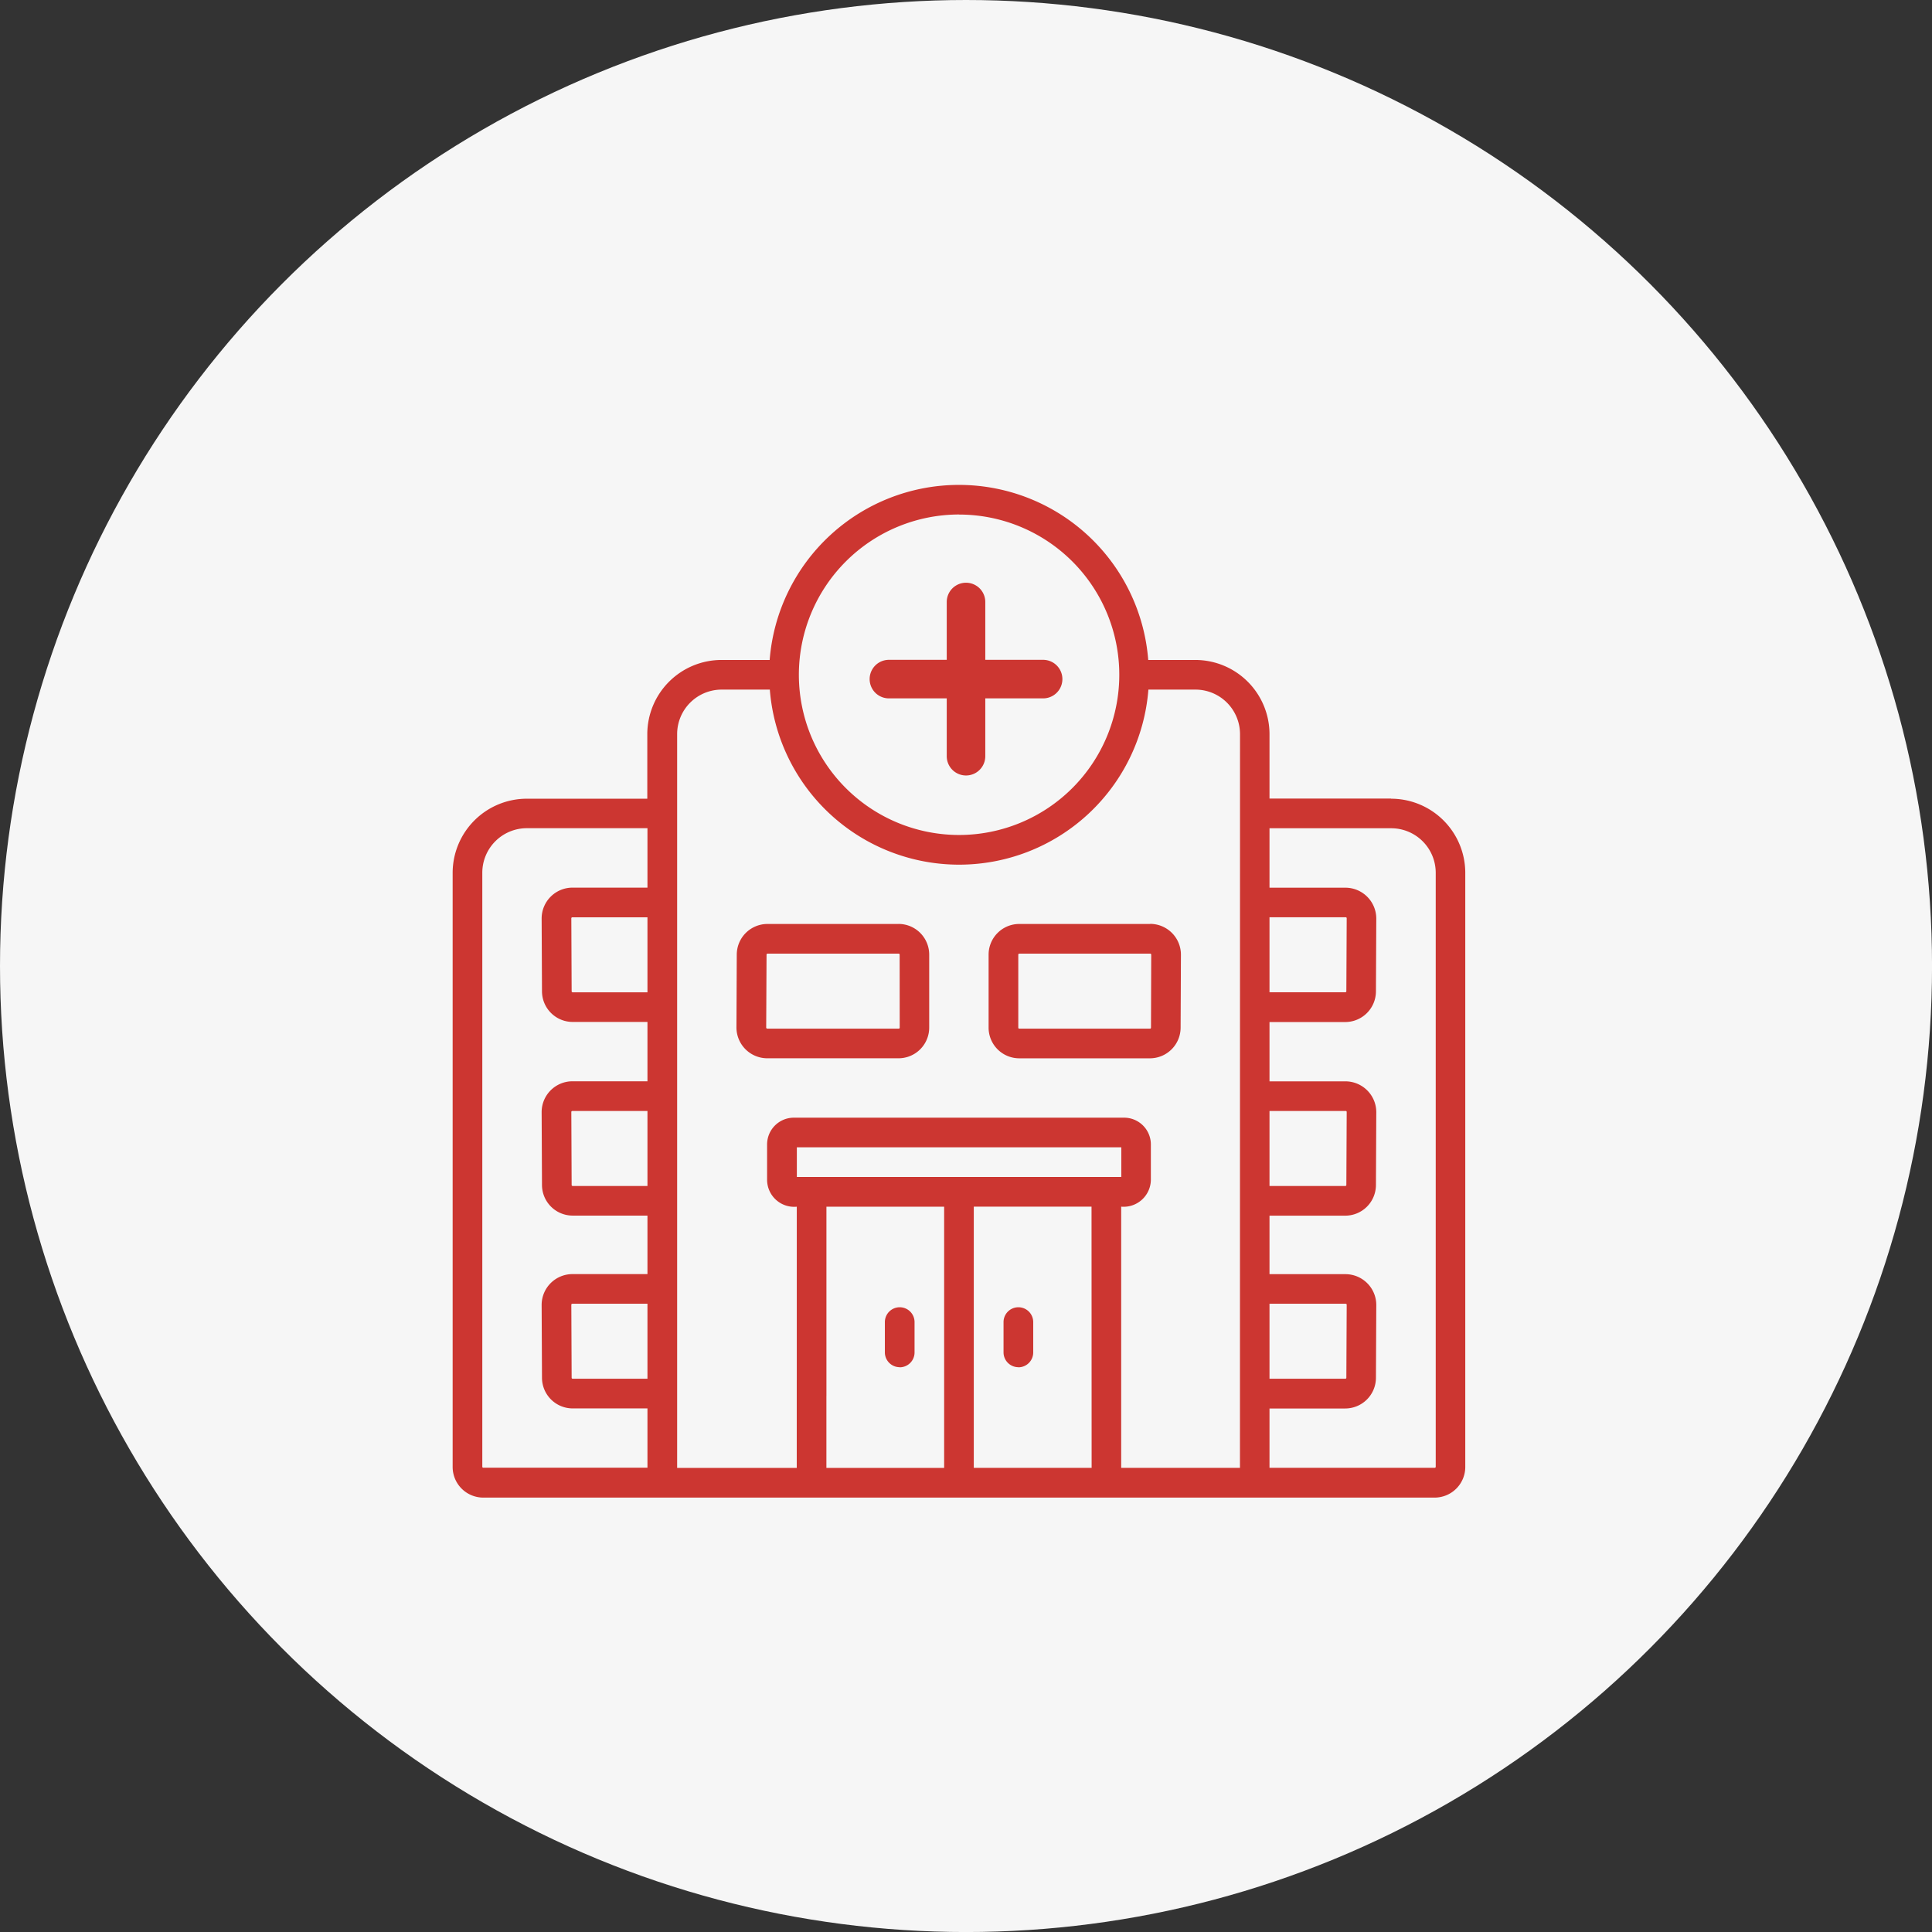 <svg xmlns="http://www.w3.org/2000/svg" width="60.139" height="60.139" viewBox="0 0 60.139 60.139">
  <rect x="0" y="0" width="60.139" height="60.139" fill="#333333" stroke="none"/>
  <g id="Group_20922" data-name="Group 20922" transform="translate(-6046 -494)">
    <circle id="Ellipse_1565" data-name="Ellipse 1565" cx="30.07" cy="30.07" r="30.07" transform="translate(6046 494)" fill="#f6f6f6"/>
    <g id="Group_20910" data-name="Group 20910" transform="translate(6021.989 -1637.909)">
      <g id="Group_20909" data-name="Group 20909" transform="translate(38.101 2147)">
        <path id="Path_28730" data-name="Path 28730" d="M67.313,2156.767H63.1a.462.462,0,0,0,0,.924h4.217a1.386,1.386,0,0,1,1.385,1.385v18.492a.03.03,0,0,1-.031.03H63.528v-1.846h2.358a.957.957,0,0,0,.955-.95l.011-2.273a.961.961,0,0,0-.955-.958H63.528v-1.821h2.358a.956.956,0,0,0,.955-.949l.011-2.274a.962.962,0,0,0-.955-.958H63.528v-1.846h2.358a.957.957,0,0,0,.955-.95l.011-2.273a.963.963,0,0,0-.955-.959H63.528v-4.78a2.312,2.312,0,0,0-2.309-2.309H59.753a5.91,5.91,0,0,0-11.784,0h-1.5a2.312,2.312,0,0,0-2.309,2.309v2.01H40.41a2.311,2.311,0,0,0-2.309,2.309v18.492a.954.954,0,0,0,.954.954H68.667a.955.955,0,0,0,.955-.954v-18.492a2.311,2.311,0,0,0-2.309-2.309Zm-3.785,3.694H65.9a.03.03,0,0,1,.022.009.031.031,0,0,1,.009.022l-.011,2.273a.031.031,0,0,1-.03.031H63.528Zm0,6.03H65.9a.03.03,0,0,1,.031.031l-.011,2.273a.03.03,0,0,1-.03.031H63.528Zm0,6H65.9a.029.029,0,0,1,.022.01.03.03,0,0,1,.009.021l-.011,2.274a.03.03,0,0,1-.03.03H63.528Zm-19.363,2.335H41.836a.031.031,0,0,1-.031-.03l-.01-2.273a.03.03,0,0,1,.009-.022.028.028,0,0,1,.021-.01h2.34Zm0-6H41.836a.031.031,0,0,1-.031-.03l-.01-2.273a.03.03,0,0,1,.009-.022.029.029,0,0,1,.021-.009h2.34Zm0-6.028H41.836a.032.032,0,0,1-.031-.031l-.01-2.273a.031.031,0,0,1,.009-.022.029.029,0,0,1,.021-.009h2.34Zm0-3.259h-2.34a.961.961,0,0,0-.954.959l.011,2.273a.956.956,0,0,0,.954.949h2.329v1.847h-2.34a.96.96,0,0,0-.954.959l.011,2.273a.955.955,0,0,0,.954.949h2.329v1.821h-2.34a.96.96,0,0,0-.954.958l.011,2.274a.956.956,0,0,0,.954.949h2.329v1.846h-5.11a.031.031,0,0,1-.031-.03v-18.492a1.387,1.387,0,0,1,1.386-1.385h3.755Zm9.7-11.613a4.987,4.987,0,1,1-4.987,4.987A4.992,4.992,0,0,1,53.862,2147.924Zm4.126,29.674H54.323v-8.13h3.665Zm-9.176-9.054v-.924h10.1v.924Zm13.793,9.054H58.911v-8.13a.849.849,0,0,0,.924-.832v-1.108A.833.833,0,0,0,59,2166.7H48.72a.833.833,0,0,0-.831.831v1.108a.843.843,0,0,0,.924.832v5.874a.461.461,0,1,0,.923,0v-5.874H53.4v8.13H49.735v-2.706a.461.461,0,1,0-.923,0v2.706H45.089v-22.841a1.386,1.386,0,0,1,1.385-1.385h1.5a5.91,5.91,0,0,0,11.784,0h1.466a1.387,1.387,0,0,1,1.386,1.385Zm-10.591-3.13a.462.462,0,0,0,.462-.462v-.945a.462.462,0,0,0-.924,0V2174A.462.462,0,0,0,52.014,2174.467Zm-.03-13.8H47.9a.956.956,0,0,0-.955.95l-.01,2.273a.96.96,0,0,0,.954.958h4.092a.955.955,0,0,0,.954-.954v-2.273a.955.955,0,0,0-.954-.955Zm.03,3.228a.031.031,0,0,1-.03.031H47.892c-.012,0-.033-.02-.031-.031l.011-2.274a.031.031,0,0,1,.031-.03h4.082a.03.03,0,0,1,.03.03Zm3.694,10.572a.462.462,0,0,0,.462-.462v-.945a.462.462,0,0,0-.924,0V2174A.462.462,0,0,0,55.708,2174.467Zm4.108-13.8H55.739a.955.955,0,0,0-.955.954v2.274a.955.955,0,0,0,.955.954h4.067a.957.957,0,0,0,.955-.95l.01-2.274A.96.96,0,0,0,59.816,2160.667Zm.02,3.228a.031.031,0,0,1-.031.031H55.739a.031.031,0,0,1-.031-.031v-2.274a.031.031,0,0,1,.031-.03h4.077a.029.029,0,0,1,.021.009.03.03,0,0,1,.009.022Z" transform="translate(-38.101 -2147)" fill="#cc3631"/>
        <path id="Union_247" data-name="Union 247" d="M15457.4,7548.4v-1.8h-1.8a.6.6,0,1,1,0-1.2h1.8v-1.8a.6.6,0,0,1,1.2,0v1.8h1.8a.6.6,0,1,1,0,1.2h-1.8v1.8a.6.6,0,1,1-1.2,0Z" transform="translate(-15442.02 -7539.952)" fill="#cc3631"/>
      </g>
    </g>
  </g>
</svg>
